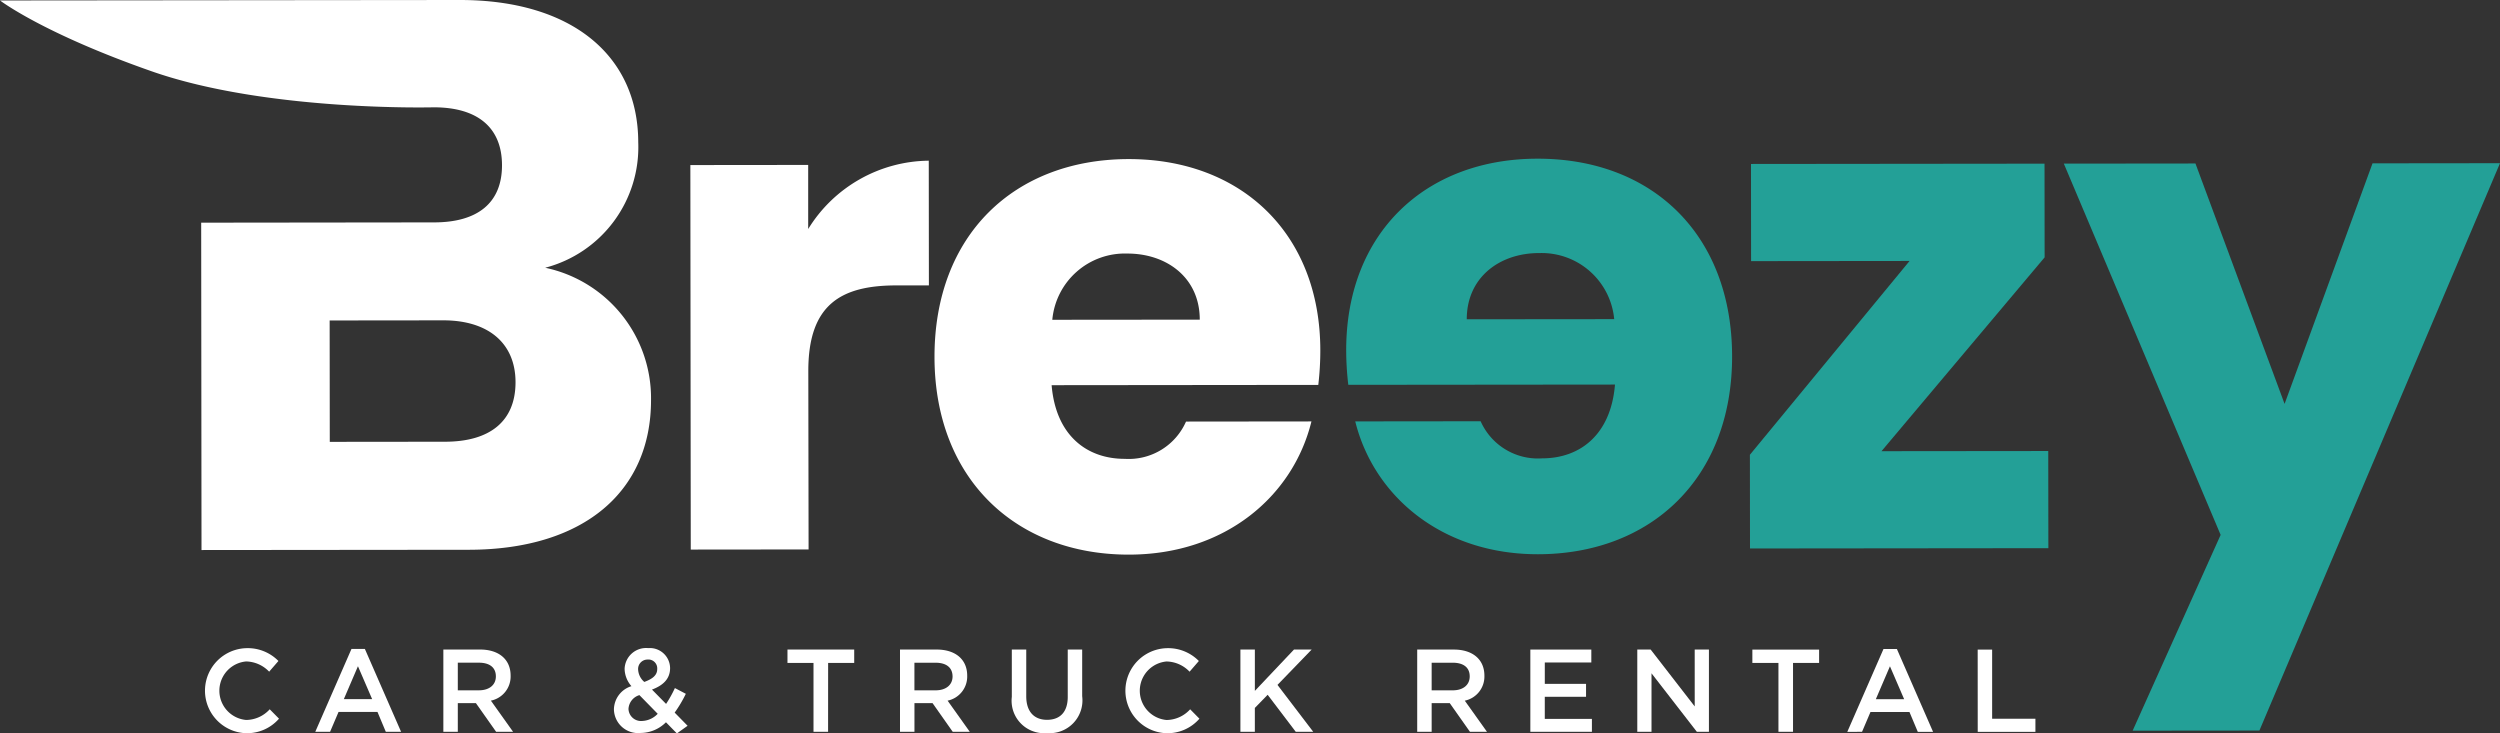 <svg xmlns="http://www.w3.org/2000/svg" width="161.717" height="47.442" viewBox="0 0 161.717 47.442"><rect x="0" y="0" width="161.717" height="47.442" fill="#333333" stroke="none"/><g id="Group_13" data-name="Group 13" transform="translate(-47.959 -722.596)"><path id="Path_1" data-name="Path 1" d="M107.717,759.873l-7.622.008-.026-24.873,7.622-.008,0,4.146a9.272,9.272,0,0,1,7.8-4.421l.008,8.068-2.1,0c-3.61,0-5.7,1.254-5.7,5.534Z" transform="translate(-7.453 -1.735)" fill="#fff"></path><path id="Path_2" data-name="Path 2" d="M131.082,760.191c-7.311.008-12.575-4.891-12.584-12.78s5.158-12.8,12.557-12.806c7.265-.008,12.4,4.8,12.4,12.379a19.239,19.239,0,0,1-.131,2.228l-17.25.018c.271,3.254,2.278,4.767,4.73,4.765a4.051,4.051,0,0,0,3.964-2.411l8.113-.009C141.686,756.435,137.278,760.185,131.082,760.191ZM126.118,745l9.539-.009c0-2.719-2.144-4.278-4.684-4.275A4.714,4.714,0,0,0,126.118,745Z" transform="translate(-10.089 -1.718)" fill="#fff"></path><path id="Path_3" data-name="Path 3" d="M150.16,751.568l8.112-.009a4.052,4.052,0,0,0,3.969,2.4c2.453,0,4.456-1.52,4.721-4.774l-17.251.017a19.268,19.268,0,0,1-.136-2.228c-.008-7.578,5.114-12.4,12.38-12.4,7.4-.007,12.574,4.89,12.583,12.78s-5.246,12.8-12.557,12.807C155.786,760.166,151.369,756.426,150.16,751.568Zm11.89-10.889c-2.541,0-4.679,1.565-4.676,4.284l9.538-.009A4.714,4.714,0,0,0,162.051,740.68Z" transform="translate(-14.535 -1.713)" fill="#23a097"></path><path id="Path_4" data-name="Path 4" d="M199.112,741.012,188.56,753.549l10.787-.011.007,6.285-19.3.02-.007-6.062,10.329-12.537-10.252.011-.006-6.285,18.988-.02Z" transform="translate(-18.893 -1.767)" fill="#23a097"></path><path id="Path_5" data-name="Path 5" d="M223.712,734.924l8.246-.009-15.563,36.7-8.2.008,5.692-12.664-10.143-24.016,8.514-.009,5.766,15.551Z" transform="translate(-22.282 -1.762)" fill="#23a097"></path><path id="Path_6" data-name="Path 6" d="M83.225,739.916a8.067,8.067,0,0,0,6.02-8.111c-.005-5.624-4.315-9.217-11.56-9.209l-29.726.03s2.765,2.118,9.831,4.589c7.464,2.609,18.23,2.323,18.23,2.323,2.837,0,4.409,1.312,4.412,3.744s-1.567,3.7-4.4,3.7L60.973,737l.021,21.176,17.284-.017c7.5-.008,11.8-3.812,11.794-9.689A8.624,8.624,0,0,0,83.225,739.916ZM76.752,751.17l-7.461.008-.008-7.852,7.359-.008c2.888,0,4.663,1.465,4.665,4S79.639,751.167,76.752,751.17Z" fill="#fff"></path><g id="Group_1" data-name="Group 1" transform="translate(61.143 764.52)"><path id="Path_7" data-name="Path 7" d="M66.05,777.021a2.752,2.752,0,0,1,.038-5.5,2.781,2.781,0,0,1,2.083.829l-.6.692a2.118,2.118,0,0,0-1.489-.662,1.9,1.9,0,0,0,0,3.785,2.085,2.085,0,0,0,1.526-.691l.6.608A2.741,2.741,0,0,1,66.05,777.021Z" transform="translate(-63.344 -771.517)" fill="#fff"></path><path id="Path_8" data-name="Path 8" d="M77.308,776.938H76.32l-.539-1.285H73.264l-.547,1.285h-.958l2.341-5.359h.866Zm-2.789-4.24-.913,2.128h1.831Z" transform="translate(-64.548 -771.526)" fill="#fff"></path><path id="Path_9" data-name="Path 9" d="M84.838,776.945l-1.307-1.854H82.36v1.854h-.935v-5.321H83.8c1.224,0,1.976.646,1.976,1.687A1.593,1.593,0,0,1,84.5,774.93l1.435,2.015Zm-1.117-4.47H82.36v1.787h1.369c.668,0,1.094-.35,1.093-.9C84.822,772.78,84.412,772.475,83.721,772.475Z" transform="translate(-65.93 -771.532)" fill="#fff"></path><path id="Path_10" data-name="Path 10" d="M98.374,777.036l-.707-.722a2.337,2.337,0,0,1-1.634.692,1.565,1.565,0,0,1-1.732-1.527,1.6,1.6,0,0,1,1.132-1.5,1.751,1.751,0,0,1-.441-1.117,1.394,1.394,0,0,1,1.528-1.345,1.31,1.31,0,0,1,1.414,1.292c0,.707-.464,1.125-1.171,1.391l.912.927a7.669,7.669,0,0,0,.57-1.026l.707.372a8.247,8.247,0,0,1-.722,1.216l.836.852Zm-2.424-2.478a.987.987,0,0,0-.707.89.812.812,0,0,0,.89.782,1.465,1.465,0,0,0,1-.464Zm.547-2.3a.608.608,0,0,0-.631.647,1.127,1.127,0,0,0,.4.8c.547-.2.836-.441.836-.836A.575.575,0,0,0,96.5,772.255Z" transform="translate(-67.772 -771.517)" fill="#fff"></path><path id="Path_11" data-name="Path 11" d="M110.027,776.946h-.943v-4.454H107.4v-.867h4.317v.867h-1.687Z" transform="translate(-69.645 -771.532)" fill="#fff"></path><path id="Path_12" data-name="Path 12" d="M119.305,776.946,118,775.091h-1.171v1.854h-.935v-5.32h2.371c1.224,0,1.976.646,1.976,1.687a1.593,1.593,0,0,1-1.268,1.619l1.435,2.014Zm-1.117-4.469h-1.361v1.786H118.2c.668,0,1.094-.35,1.094-.9C119.29,772.781,118.879,772.477,118.188,772.477Z" transform="translate(-70.86 -771.532)" fill="#fff"></path><path id="Path_13" data-name="Path 13" d="M128.887,774.643a2.123,2.123,0,0,1-2.287,2.386,2.1,2.1,0,0,1-2.265-2.34v-3.063h.934v3.025c0,.988.51,1.521,1.345,1.52s1.339-.5,1.339-1.482v-3.063h.934Z" transform="translate(-72.068 -771.532)" fill="#fff"></path><path id="Path_14" data-name="Path 14" d="M135.526,777.022a2.752,2.752,0,0,1,.038-5.5,2.782,2.782,0,0,1,2.083.829l-.6.692a2.114,2.114,0,0,0-1.489-.661,1.9,1.9,0,0,0,0,3.785,2.085,2.085,0,0,0,1.526-.692l.6.608A2.741,2.741,0,0,1,135.526,777.022Z" transform="translate(-73.281 -771.517)" fill="#fff"></path><path id="Path_15" data-name="Path 15" d="M146.3,776.946H145.17l-1.817-2.394-.829.851v1.542h-.934v-5.32h.935V774.3l2.531-2.675H146.2l-2.212,2.288Z" transform="translate(-74.536 -771.533)" fill="#fff"></path><path id="Path_16" data-name="Path 16" d="M158.348,776.947l-1.307-1.854h-1.171v1.854h-.935v-5.32h2.371c1.223,0,1.976.646,1.976,1.687a1.593,1.593,0,0,1-1.269,1.619l1.436,2.014Zm-1.117-4.469h-1.361v1.786h1.369c.668,0,1.093-.35,1.093-.9C158.333,772.782,157.923,772.478,157.232,772.478Z" transform="translate(-76.445 -771.533)" fill="#fff"></path><path id="Path_17" data-name="Path 17" d="M167.42,772.463h-3.01v1.383h2.668v.836h-2.669v1.43h3.048v.835h-3.982v-5.32h3.945Z" transform="translate(-77.666 -771.533)" fill="#fff"></path><path id="Path_18" data-name="Path 18" d="M175.261,771.627h.92v5.32H175.4l-2.933-3.785v3.785h-.92v-5.32h.866l2.849,3.678Z" transform="translate(-78.82 -771.533)" fill="#fff"></path><path id="Path_19" data-name="Path 19" d="M182.864,776.948h-.943v-4.454h-1.687v-.866h4.317v.866h-1.687Z" transform="translate(-80.063 -771.533)" fill="#fff"></path><path id="Path_20" data-name="Path 20" d="M192.948,776.942h-.988l-.54-1.285H188.9l-.547,1.285H187.4l2.341-5.359h.866Zm-2.789-4.241-.913,2.129h1.831Z" transform="translate(-81.088 -771.526)" fill="#fff"></path><path id="Path_21" data-name="Path 21" d="M197.242,771.628h.935V776.1h2.8v.851h-3.732Z" transform="translate(-82.496 -771.533)" fill="#fff"></path></g></g></svg>